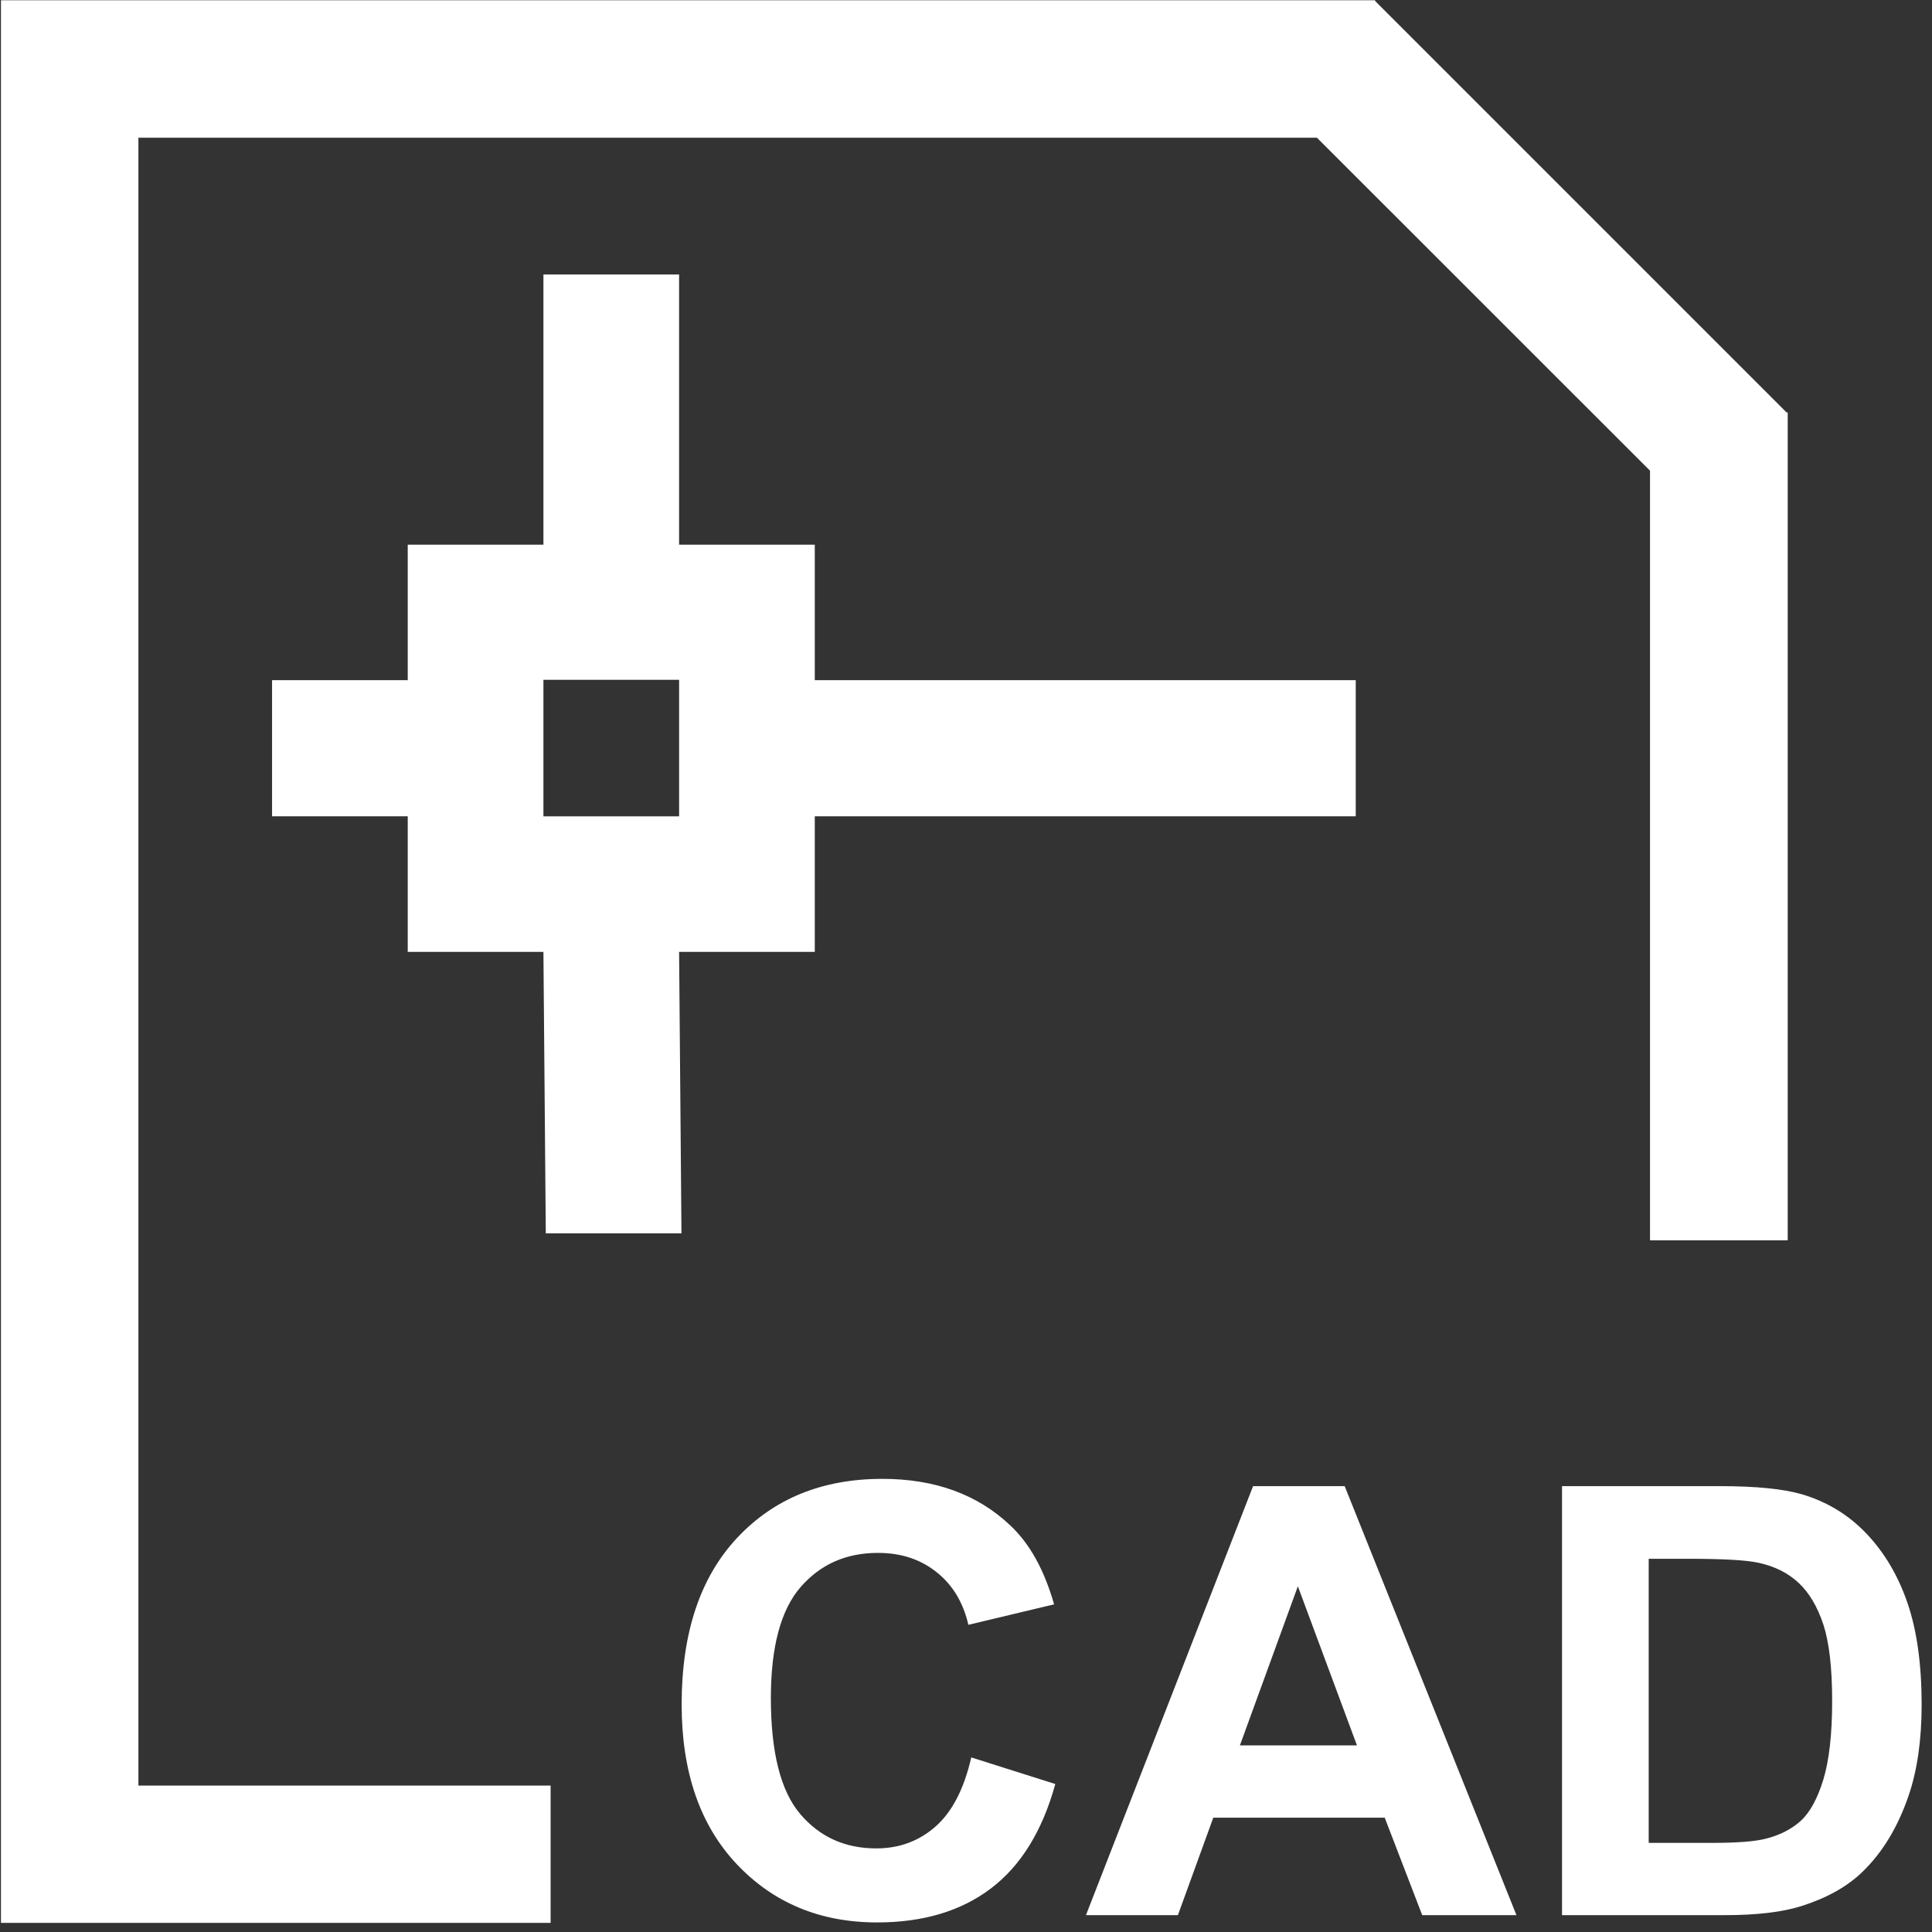 <?xml version="1.0" encoding="UTF-8"?>
<svg width="22px" height="22px" viewBox="0 0 22 22" version="1.1" xmlns="http://www.w3.org/2000/svg" xmlns:xlink="http://www.w3.org/1999/xlink">
    <rect x="0" y="0" width="22" height="22" fill="#333333" stroke="none"/>
    <!-- Generator: Sketch 53.1 (72631) - https://sketchapp.com -->
    <title> CAD</title>
    <desc>Created with Sketch.</desc>
    <g id="页面-1" stroke="none" stroke-width="1" fill="none" fill-rule="evenodd">
        <g id="画板" transform="translate(-54, -127)" fill="#FFFFFF" fill-rule="nonzero">
            <g id="CADtuzhi-Copy" transform="translate(54, 127)">
                <path d="M20.343,4.696 L20.357,4.696 L20.357,14.124 L18.789,14.124 L18.789,5.36 L14.996,1.568 L1.576,1.568 L1.576,20.333 L6.27,20.333 L6.27,21.896 L0.011,21.896 L0.011,0.003 L15.659,0.003 L15.659,0.012 L20.343,4.696 Z M9.278,7.745 L15.438,7.745 L15.438,9.295 L9.278,9.295 L9.278,10.839 L7.733,10.839 L7.76,14.044 L6.215,14.044 L6.188,10.839 L4.643,10.839 L4.643,9.295 L3.098,9.295 L3.098,7.745 L4.643,7.745 L4.643,6.202 L6.188,6.202 L6.188,3.126 L7.733,3.126 L7.733,6.202 L9.278,6.202 L9.278,7.745 Z M7.733,9.296 L7.733,7.741 L6.188,7.741 L6.188,9.296 L7.733,9.296 Z M11.06,20.012 L12.017,20.315 C11.87,20.848 11.626,21.244 11.285,21.503 C10.944,21.762 10.512,21.891 9.988,21.891 C9.339,21.891 8.806,21.669 8.388,21.226 C7.971,20.783 7.762,20.177 7.762,19.409 C7.762,18.596 7.972,17.964 8.391,17.515 C8.811,17.065 9.363,16.84 10.048,16.84 C10.645,16.84 11.13,17.016 11.504,17.37 C11.726,17.578 11.892,17.878 12.003,18.269 L11.027,18.502 C10.969,18.249 10.849,18.049 10.666,17.903 C10.482,17.756 10.26,17.683 9.998,17.683 C9.635,17.683 9.342,17.813 9.116,18.073 C8.891,18.333 8.778,18.754 8.778,19.335 C8.778,19.953 8.889,20.393 9.111,20.655 C9.333,20.917 9.622,21.048 9.978,21.048 C10.24,21.048 10.465,20.965 10.654,20.798 C10.843,20.632 10.978,20.369 11.06,20.012 Z M17.268,21.808 L16.195,21.808 L15.768,20.698 L13.816,20.698 L13.413,21.808 L12.366,21.808 L14.269,16.923 L15.312,16.923 L17.268,21.808 Z M15.452,19.875 L14.779,18.063 L14.119,19.875 L15.452,19.875 Z M17.787,16.923 L19.59,16.923 C19.996,16.923 20.306,16.954 20.52,17.016 C20.806,17.101 21.052,17.251 21.256,17.466 C21.46,17.682 21.616,17.945 21.722,18.257 C21.829,18.57 21.882,18.954 21.882,19.412 C21.882,19.814 21.832,20.161 21.732,20.452 C21.61,20.807 21.436,21.095 21.209,21.314 C21.038,21.481 20.807,21.611 20.516,21.704 C20.298,21.773 20.008,21.808 19.643,21.808 L17.787,21.808 L17.787,16.923 Z M18.774,17.749 L18.774,20.985 L19.51,20.985 C19.785,20.985 19.984,20.969 20.106,20.938 C20.266,20.898 20.399,20.83 20.505,20.735 C20.61,20.639 20.696,20.482 20.763,20.263 C20.829,20.045 20.863,19.746 20.863,19.369 C20.863,18.991 20.829,18.701 20.763,18.499 C20.696,18.297 20.603,18.139 20.483,18.026 C20.363,17.913 20.211,17.836 20.026,17.796 C19.889,17.765 19.619,17.75 19.217,17.75 L18.774,17.75 L18.774,17.749 Z" id="形状结合"></path>
            </g>
        </g>
    </g>
</svg>